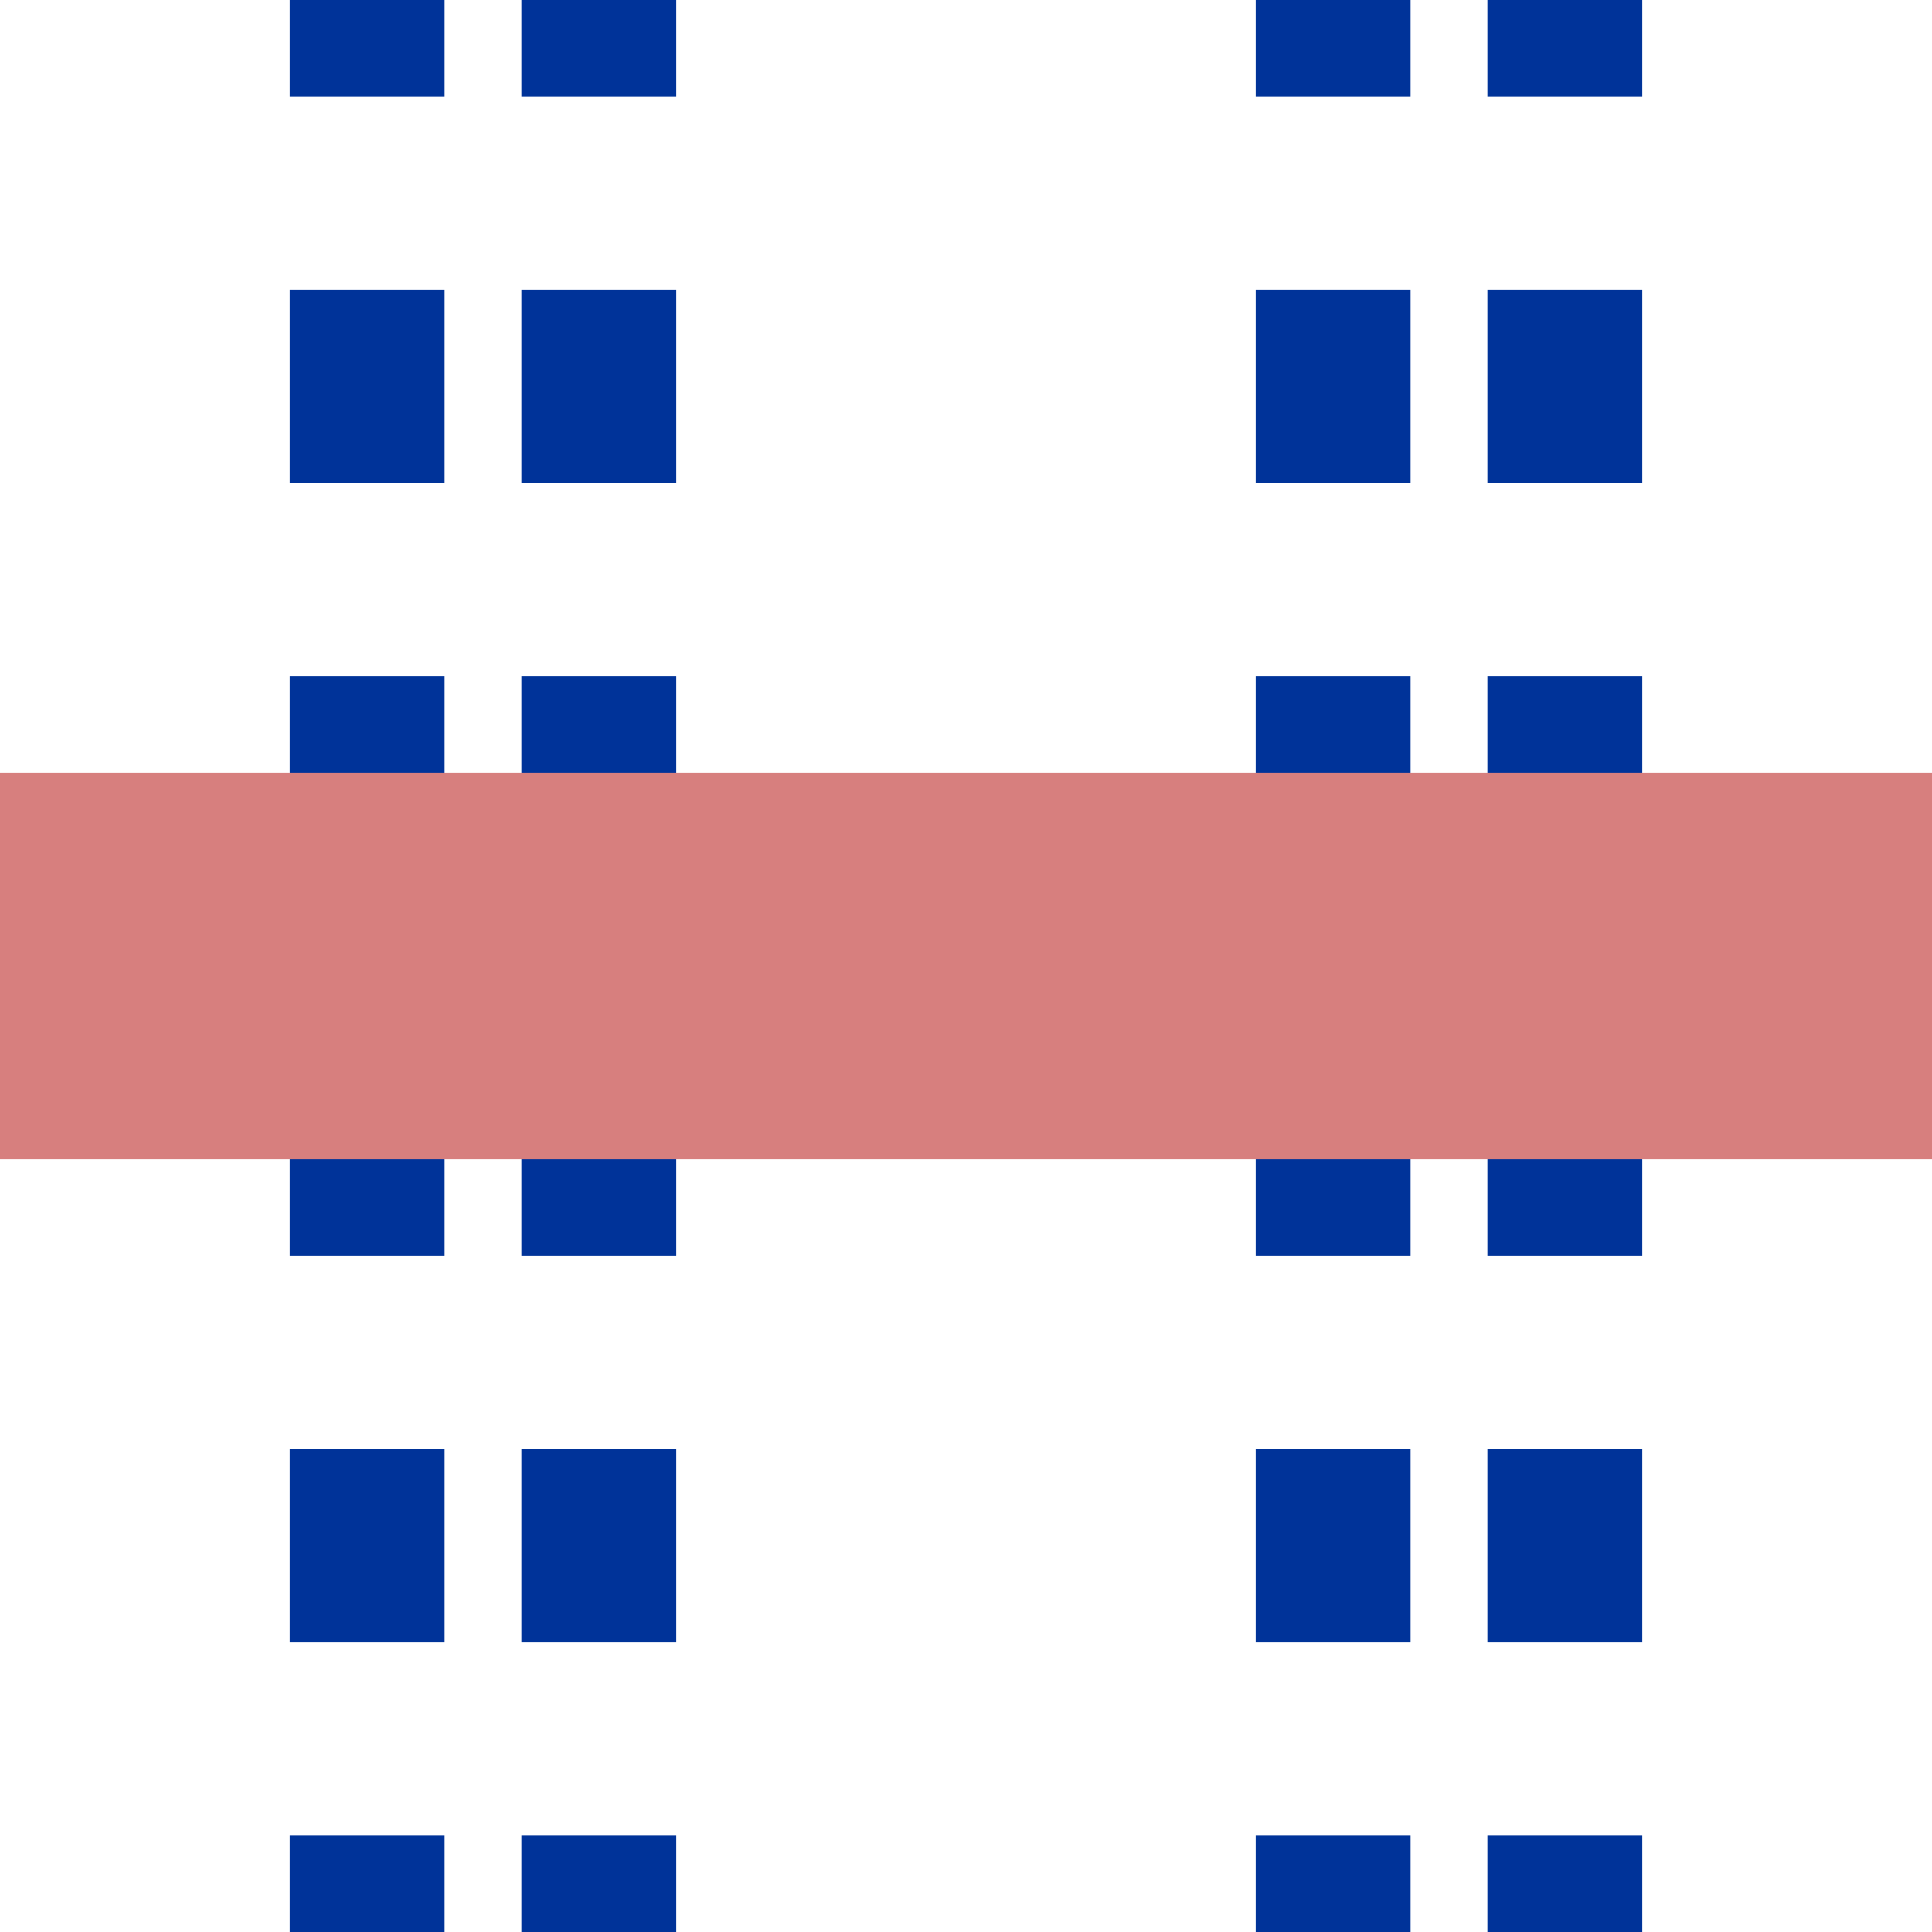 <?xml version="1.0" encoding="UTF-8"?>
<svg xmlns="http://www.w3.org/2000/svg" width="500" height="500">
 <title>uemtvKRZ</title>
 <path stroke="#003399" d="M 95,525 V 0 m 60,525 V 0 M 345,525 V 0 m 60,525 V 0" stroke-width="40" stroke-dasharray="50"/>
 <path stroke="#D77F7E" d="M 0,250 H 500" stroke-width="100"/>
</svg>
